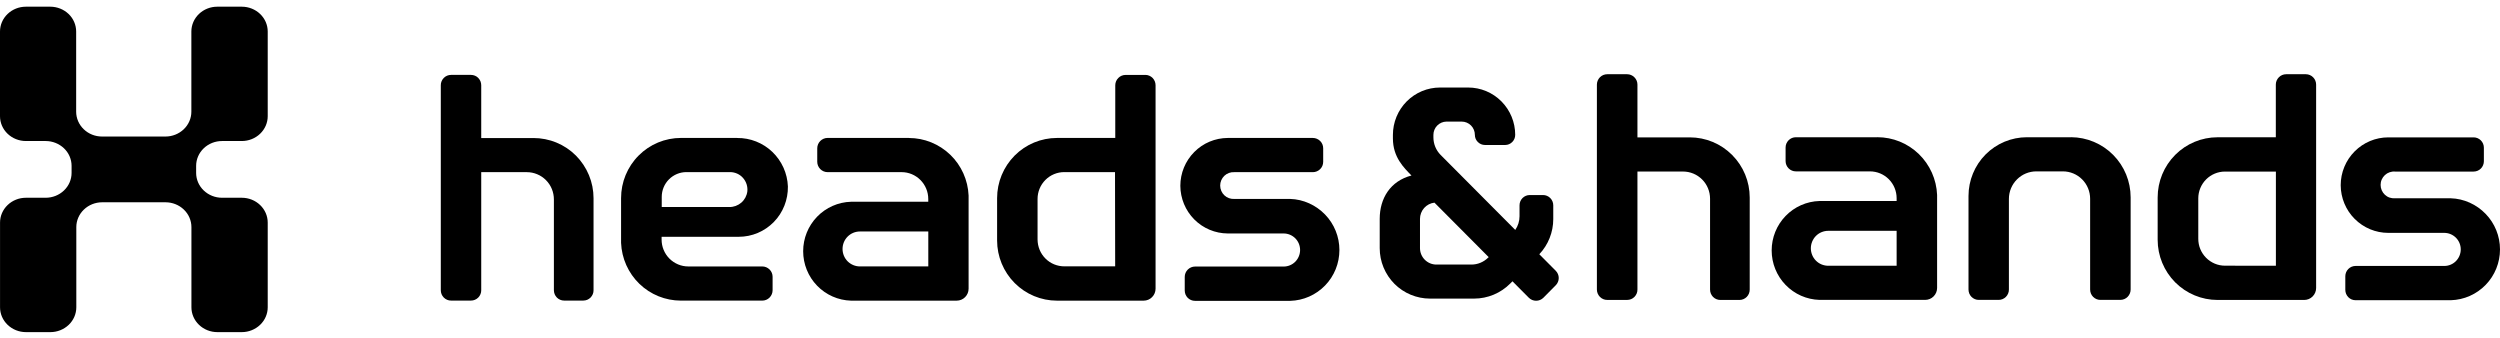 <?xml version="1.0" encoding="UTF-8"?> <svg xmlns="http://www.w3.org/2000/svg" width="207" height="28" viewBox="0 0 207 28" fill="none"><g clip-path="url(#clip0_372_6470)"><path d="M20.015 0.554H17.991C17.422 0.554 16.877 0.77 16.474 1.156C16.071 1.542 15.845 2.065 15.845 2.609V9.249C15.845 9.794 15.618 10.317 15.215 10.703C14.812 11.088 14.268 11.305 13.698 11.305H8.449C8.169 11.305 7.888 11.253 7.629 11.149C7.368 11.045 7.134 10.894 6.935 10.703C6.532 10.317 6.306 9.794 6.306 9.249V2.609C6.306 2.065 6.082 1.544 5.682 1.159C5.279 0.775 4.737 0.556 4.17 0.554H2.146C1.577 0.554 1.03 0.77 0.629 1.156C0.226 1.542 0 2.065 0 2.609V9.621C0 10.166 0.226 10.689 0.629 11.075C1.032 11.461 1.577 11.677 2.146 11.677H3.781C4.35 11.677 4.895 11.896 5.298 12.279C5.701 12.665 5.927 13.188 5.927 13.732V14.318C5.927 14.863 5.701 15.386 5.298 15.771C4.895 16.157 4.35 16.374 3.781 16.374H2.146C1.866 16.374 1.585 16.426 1.327 16.53C1.065 16.634 0.831 16.784 0.632 16.976C0.229 17.362 0.003 17.884 0.003 18.429V25.444C0.003 25.989 0.229 26.511 0.632 26.897C1.035 27.283 1.58 27.5 2.149 27.5H4.173C4.742 27.5 5.287 27.28 5.69 26.897C6.093 26.511 6.319 25.989 6.319 25.444V18.801C6.319 18.259 6.545 17.737 6.946 17.353C7.346 16.968 7.888 16.751 8.455 16.749H13.704C14.273 16.749 14.818 16.965 15.221 17.351C15.624 17.737 15.85 18.259 15.85 18.804V25.444C15.85 25.989 16.076 26.511 16.479 26.897C16.882 27.283 17.427 27.5 17.996 27.5H20.02C20.59 27.5 21.134 27.28 21.537 26.897C21.941 26.511 22.167 25.989 22.167 25.444V18.429C22.167 17.884 21.941 17.362 21.537 16.976C21.134 16.59 20.59 16.374 20.02 16.374H18.386C17.817 16.374 17.272 16.157 16.869 15.771C16.466 15.386 16.24 14.863 16.24 14.318V13.732C16.24 13.188 16.466 12.665 16.869 12.279C17.272 11.893 17.817 11.677 18.386 11.677H20.02C20.59 11.677 21.134 11.461 21.537 11.075C21.941 10.689 22.167 10.166 22.167 9.621V2.609C22.167 2.065 21.941 1.542 21.537 1.156C21.134 0.77 20.59 0.554 20.02 0.554H20.015Z" fill="black"></path><path d="M127.458 21.049C128.198 20.262 128.61 19.222 128.61 18.141V16.999C128.61 16.774 128.52 16.557 128.362 16.398C128.203 16.239 127.988 16.149 127.764 16.149H126.663C126.439 16.149 126.224 16.239 126.065 16.398C125.907 16.557 125.817 16.774 125.817 16.999V17.905C125.817 18.308 125.694 18.703 125.464 19.038L119.287 12.831C118.902 12.444 118.686 11.92 118.686 11.374V11.168C118.686 10.88 118.798 10.603 119 10.397C119.202 10.191 119.476 10.073 119.762 10.068H121.027C121.316 10.068 121.595 10.183 121.8 10.389C122.004 10.595 122.119 10.874 122.119 11.165C122.119 11.388 122.206 11.602 122.365 11.758C122.52 11.915 122.733 12.005 122.955 12.005H124.629C124.85 12.005 125.06 11.915 125.216 11.758C125.372 11.602 125.459 11.388 125.459 11.165C125.459 10.128 125.049 9.132 124.32 8.397C123.591 7.661 122.6 7.247 121.567 7.247H119.238C118.725 7.247 118.217 7.348 117.744 7.543C117.272 7.741 116.84 8.029 116.477 8.394C116.114 8.759 115.827 9.19 115.63 9.667C115.434 10.142 115.333 10.652 115.333 11.168V11.464C115.333 13.026 116.253 13.896 116.87 14.532C115.117 14.988 114.24 16.426 114.24 18.124V20.545C114.24 21.093 114.347 21.637 114.557 22.144C114.768 22.652 115.073 23.113 115.458 23.5C115.846 23.887 116.305 24.197 116.81 24.405C117.315 24.614 117.856 24.724 118.402 24.724H122.056C123.179 24.724 124.257 24.274 125.049 23.475L125.232 23.291L126.589 24.655C126.748 24.814 126.964 24.902 127.19 24.902C127.417 24.902 127.63 24.814 127.791 24.655L128.815 23.621C128.894 23.541 128.957 23.448 128.998 23.346C129.042 23.242 129.064 23.132 129.064 23.02C129.064 22.907 129.042 22.797 128.998 22.693C128.954 22.589 128.892 22.496 128.815 22.419L127.452 21.049H127.458ZM123.233 21.318C123.05 21.505 122.829 21.653 122.586 21.755C122.343 21.856 122.084 21.908 121.821 21.906H118.932C118.574 21.906 118.228 21.763 117.974 21.508C117.72 21.253 117.575 20.907 117.575 20.545V18.124C117.575 17.792 117.698 17.471 117.919 17.221C118.14 16.974 118.443 16.815 118.774 16.78L123.269 21.296L123.231 21.316L123.233 21.318Z" fill="black"></path><path d="M139.916 11.374H135.58V7.005C135.58 6.778 135.49 6.558 135.328 6.399C135.167 6.237 134.952 6.146 134.725 6.146H133.081C132.969 6.146 132.857 6.168 132.753 6.21C132.649 6.253 132.554 6.317 132.475 6.396C132.395 6.476 132.333 6.572 132.289 6.676C132.245 6.78 132.223 6.893 132.223 7.005V23.975C132.223 24.087 132.245 24.2 132.289 24.304C132.333 24.408 132.395 24.504 132.475 24.584C132.554 24.663 132.649 24.727 132.753 24.77C132.857 24.814 132.969 24.836 133.081 24.834H134.725C134.837 24.834 134.949 24.812 135.053 24.77C135.156 24.729 135.252 24.663 135.331 24.584C135.41 24.504 135.473 24.408 135.517 24.304C135.561 24.2 135.582 24.087 135.58 23.975V14.203H139.354C139.946 14.203 140.517 14.439 140.938 14.862C141.358 15.284 141.593 15.855 141.593 16.453V23.975C141.593 24.087 141.615 24.2 141.656 24.304C141.7 24.408 141.762 24.502 141.839 24.584C141.918 24.663 142.011 24.727 142.115 24.77C142.218 24.814 142.33 24.836 142.442 24.836H144.026C144.138 24.836 144.25 24.814 144.354 24.77C144.458 24.727 144.551 24.663 144.63 24.584C144.709 24.504 144.772 24.408 144.813 24.304C144.856 24.2 144.876 24.087 144.876 23.975V16.357C144.876 15.034 144.354 13.767 143.423 12.834C142.494 11.898 141.233 11.374 139.916 11.374Z" fill="black"></path><path d="M190.937 6.146H189.293C189.066 6.146 188.848 6.237 188.69 6.399C188.528 6.561 188.438 6.778 188.438 7.005V11.366H183.613C182.297 11.366 181.035 11.89 180.106 12.825C179.175 13.761 178.654 15.026 178.654 16.349V19.853C178.654 21.176 179.178 22.441 180.106 23.377C181.035 24.309 182.297 24.836 183.613 24.836H190.79C191.052 24.836 191.303 24.732 191.486 24.545C191.672 24.359 191.775 24.106 191.775 23.846V7.005C191.775 6.78 191.688 6.564 191.53 6.402C191.371 6.24 191.158 6.149 190.934 6.146H190.937ZM184.23 21.999C183.941 21.999 183.651 21.941 183.383 21.829C183.116 21.716 182.87 21.552 182.665 21.346C182.46 21.14 182.297 20.893 182.185 20.624C182.073 20.355 182.018 20.064 182.018 19.773V16.418C182.018 15.83 182.256 15.268 182.668 14.853C183.083 14.439 183.643 14.206 184.227 14.206H188.444V22.004L184.227 21.999H184.23Z" fill="black"></path><path d="M171.479 11.363H167.831C166.548 11.363 165.316 11.876 164.409 12.787C163.503 13.698 162.992 14.936 162.992 16.226V23.972C162.992 24.085 163.014 24.197 163.055 24.301C163.098 24.406 163.161 24.502 163.24 24.581C163.32 24.661 163.415 24.724 163.519 24.768C163.623 24.812 163.735 24.834 163.847 24.831H165.491C165.603 24.831 165.715 24.809 165.816 24.765C165.919 24.721 166.012 24.658 166.091 24.579C166.171 24.499 166.233 24.403 166.274 24.299C166.318 24.194 166.34 24.082 166.337 23.969V16.467C166.337 15.863 166.578 15.282 167.004 14.856C167.43 14.428 168.006 14.19 168.609 14.19H170.808C171.406 14.19 171.979 14.428 172.403 14.854C172.826 15.279 173.063 15.855 173.063 16.456V23.972C173.063 24.085 173.085 24.197 173.126 24.301C173.17 24.406 173.233 24.502 173.312 24.581C173.391 24.661 173.487 24.724 173.59 24.768C173.694 24.812 173.806 24.834 173.918 24.831H175.562C175.789 24.831 176.007 24.741 176.166 24.579C176.327 24.417 176.417 24.2 176.417 23.972V16.341C176.417 15.024 175.898 13.759 174.972 12.826C174.047 11.893 172.79 11.366 171.479 11.36V11.363Z" fill="black"></path><path d="M94.843 6.204H93.199C92.972 6.204 92.754 6.294 92.596 6.456C92.434 6.618 92.344 6.835 92.344 7.063V11.423H87.519C86.203 11.423 84.944 11.947 84.012 12.883C83.084 13.819 82.56 15.084 82.56 16.406V19.911C82.56 21.233 83.084 22.498 84.012 23.434C84.941 24.367 86.203 24.894 87.519 24.894H94.696C94.958 24.894 95.209 24.79 95.392 24.603C95.578 24.416 95.681 24.164 95.681 23.903V7.06C95.681 6.835 95.594 6.618 95.436 6.456C95.277 6.294 95.064 6.204 94.84 6.201L94.843 6.204ZM92.336 22.054H88.136C87.844 22.054 87.557 21.999 87.287 21.889C87.016 21.779 86.771 21.615 86.566 21.409C86.358 21.203 86.194 20.956 86.082 20.687C85.971 20.418 85.913 20.127 85.91 19.834V16.472C85.91 15.882 86.142 15.317 86.558 14.9C86.973 14.483 87.535 14.25 88.122 14.25H92.323L92.336 22.054Z" fill="black"></path><path d="M155.441 11.363H148.701C148.589 11.363 148.477 11.385 148.374 11.426C148.27 11.47 148.177 11.533 148.098 11.61C148.019 11.69 147.956 11.783 147.912 11.887C147.868 11.992 147.847 12.104 147.847 12.217V13.336C147.847 13.449 147.868 13.561 147.912 13.665C147.956 13.77 148.019 13.863 148.098 13.943C148.177 14.022 148.273 14.085 148.374 14.126C148.477 14.17 148.589 14.192 148.701 14.19H154.829C155.416 14.19 155.979 14.423 156.394 14.84C156.809 15.257 157.041 15.822 157.041 16.412V16.643H150.654C149.594 16.673 148.587 17.117 147.847 17.883C147.106 18.649 146.694 19.672 146.694 20.737C146.694 21.802 147.106 22.828 147.847 23.591C148.587 24.356 149.592 24.801 150.654 24.831H159.406C159.668 24.831 159.92 24.727 160.103 24.54C160.288 24.354 160.392 24.101 160.392 23.84V16.141C160.34 14.856 159.797 13.641 158.874 12.749C157.951 11.857 156.722 11.36 155.441 11.36V11.363ZM157.041 22.005H151.378C151.189 22.005 151.001 21.966 150.826 21.895C150.651 21.823 150.493 21.716 150.359 21.582C150.225 21.448 150.119 21.288 150.048 21.113C149.977 20.937 149.938 20.751 149.938 20.558C149.938 20.366 149.977 20.18 150.048 20.004C150.121 19.829 150.225 19.669 150.359 19.535C150.493 19.401 150.651 19.294 150.826 19.222C151.001 19.151 151.186 19.112 151.378 19.112H157.041V22.005Z" fill="black"></path><path d="M75.263 11.421H68.52C68.408 11.421 68.299 11.443 68.195 11.487C68.091 11.531 67.999 11.594 67.919 11.673C67.84 11.753 67.777 11.846 67.734 11.95C67.69 12.055 67.668 12.165 67.668 12.277V13.397C67.668 13.509 67.69 13.619 67.734 13.723C67.777 13.827 67.84 13.921 67.919 14C67.999 14.08 68.091 14.143 68.195 14.187C68.299 14.231 68.408 14.253 68.52 14.253H74.651C75.238 14.253 75.801 14.489 76.213 14.906C76.628 15.323 76.86 15.888 76.86 16.475V16.706H70.462C69.402 16.736 68.394 17.181 67.654 17.946C66.914 18.712 66.502 19.735 66.502 20.8C66.502 21.865 66.914 22.891 67.654 23.654C68.394 24.419 69.4 24.864 70.462 24.894H79.214C79.476 24.894 79.728 24.79 79.911 24.603C80.096 24.417 80.2 24.164 80.2 23.904V16.19C80.145 14.909 79.602 13.698 78.682 12.812C77.761 11.926 76.535 11.426 75.26 11.426L75.263 11.421ZM76.863 22.06H71.202C70.82 22.06 70.454 21.906 70.183 21.637C69.913 21.365 69.763 20.998 69.763 20.613C69.763 20.229 69.913 19.862 70.183 19.59C70.454 19.318 70.82 19.167 71.202 19.167H76.863V22.06Z" fill="black"></path><path d="M202.923 16.418H198.305C198.152 16.429 197.999 16.409 197.857 16.36C197.712 16.311 197.581 16.231 197.469 16.127C197.357 16.023 197.267 15.896 197.207 15.756C197.147 15.616 197.114 15.465 197.114 15.312C197.114 15.158 197.144 15.007 197.207 14.867C197.267 14.727 197.357 14.601 197.469 14.497C197.581 14.393 197.712 14.313 197.857 14.264C198.002 14.214 198.155 14.192 198.305 14.206H204.815C205.042 14.206 205.258 14.115 205.416 13.956C205.574 13.797 205.665 13.578 205.665 13.352V12.227C205.665 12 205.574 11.783 205.416 11.624C205.258 11.465 205.039 11.374 204.815 11.374H197.753C196.707 11.374 195.705 11.791 194.965 12.535C194.225 13.278 193.81 14.286 193.81 15.336C193.815 16.385 194.23 17.389 194.97 18.127C195.711 18.868 196.71 19.282 197.753 19.282H202.387C202.748 19.282 203.095 19.428 203.351 19.683C203.608 19.941 203.75 20.29 203.75 20.652C203.75 21.014 203.605 21.362 203.351 21.62C203.095 21.878 202.748 22.021 202.387 22.021H195.041C194.815 22.021 194.599 22.111 194.441 22.271C194.282 22.43 194.192 22.649 194.192 22.874V23.997C194.192 24.109 194.214 24.222 194.255 24.326C194.299 24.43 194.361 24.524 194.438 24.606C194.517 24.686 194.61 24.749 194.714 24.793C194.818 24.836 194.929 24.858 195.041 24.858H202.928C204.018 24.828 205.056 24.37 205.815 23.585C206.577 22.8 207 21.747 207 20.649C207 19.551 206.574 18.5 205.815 17.713C205.056 16.925 204.012 16.448 202.923 16.418Z" fill="black"></path><path d="M106.829 16.472H102.195C102.044 16.48 101.894 16.458 101.755 16.406C101.613 16.354 101.485 16.274 101.375 16.17C101.266 16.066 101.179 15.942 101.121 15.803C101.061 15.665 101.031 15.514 101.031 15.363C101.031 15.213 101.061 15.064 101.121 14.924C101.182 14.787 101.269 14.661 101.375 14.557C101.485 14.452 101.613 14.373 101.755 14.321C101.894 14.268 102.044 14.247 102.195 14.255H108.705C108.932 14.255 109.147 14.164 109.309 14.005C109.47 13.846 109.56 13.626 109.56 13.401V12.276C109.56 12.049 109.47 11.832 109.309 11.673C109.147 11.514 108.932 11.423 108.705 11.423H101.659C100.616 11.428 99.617 11.845 98.882 12.589C98.145 13.333 97.732 14.337 97.732 15.385C97.738 16.431 98.153 17.432 98.888 18.171C99.622 18.909 100.619 19.326 101.659 19.331H106.286C106.646 19.331 106.996 19.477 107.25 19.732C107.506 19.99 107.648 20.338 107.648 20.701C107.648 21.063 107.503 21.411 107.25 21.669C106.993 21.927 106.646 22.07 106.286 22.07H98.948C98.836 22.07 98.727 22.092 98.623 22.136C98.519 22.18 98.426 22.243 98.347 22.322C98.268 22.402 98.205 22.495 98.161 22.599C98.118 22.704 98.096 22.814 98.096 22.926V24.048C98.096 24.161 98.118 24.273 98.158 24.378C98.202 24.482 98.262 24.575 98.341 24.658C98.421 24.737 98.513 24.8 98.617 24.844C98.721 24.888 98.833 24.91 98.945 24.91H106.832C107.921 24.88 108.959 24.422 109.718 23.637C110.48 22.852 110.903 21.798 110.903 20.701C110.903 19.603 110.477 18.552 109.718 17.765C108.956 16.98 107.919 16.502 106.829 16.472Z" fill="black"></path><path d="M44.175 11.431H39.846V7.063C39.846 6.95 39.825 6.838 39.784 6.734C39.74 6.629 39.677 6.536 39.601 6.454C39.524 6.371 39.429 6.311 39.325 6.267C39.221 6.223 39.109 6.201 38.997 6.201H37.353C37.241 6.201 37.129 6.223 37.025 6.264C36.922 6.308 36.826 6.371 36.747 6.451C36.668 6.53 36.605 6.627 36.561 6.731C36.517 6.835 36.496 6.948 36.498 7.06V24.029C36.498 24.142 36.52 24.254 36.561 24.359C36.605 24.463 36.668 24.559 36.747 24.639C36.826 24.718 36.922 24.781 37.025 24.825C37.129 24.869 37.241 24.891 37.353 24.888H38.997C39.109 24.888 39.221 24.866 39.325 24.822C39.429 24.779 39.521 24.715 39.601 24.636C39.68 24.556 39.743 24.46 39.784 24.356C39.827 24.252 39.849 24.139 39.846 24.027V14.255H43.623C43.918 14.255 44.21 14.313 44.481 14.428C44.754 14.54 44.999 14.708 45.207 14.916C45.415 15.125 45.581 15.375 45.693 15.649C45.805 15.923 45.862 16.217 45.862 16.511V24.027C45.862 24.139 45.884 24.252 45.925 24.356C45.969 24.46 46.029 24.553 46.108 24.636C46.188 24.715 46.28 24.779 46.384 24.822C46.488 24.866 46.597 24.888 46.709 24.888H48.29C48.402 24.888 48.514 24.866 48.618 24.825C48.722 24.781 48.817 24.718 48.897 24.639C48.976 24.559 49.038 24.463 49.082 24.359C49.126 24.254 49.148 24.142 49.145 24.029V16.412C49.145 15.756 49.017 15.108 48.765 14.502C48.514 13.896 48.148 13.347 47.687 12.883C47.225 12.419 46.676 12.054 46.073 11.805C45.469 11.555 44.822 11.429 44.172 11.429L44.175 11.431Z" fill="black"></path><path d="M61.038 11.421H56.384C55.068 11.421 53.806 11.945 52.878 12.88C51.946 13.816 51.425 15.081 51.425 16.404V20.108C51.477 21.393 52.02 22.608 52.941 23.5C53.864 24.392 55.092 24.889 56.373 24.891H63.116C63.342 24.891 63.561 24.801 63.719 24.639C63.88 24.477 63.971 24.26 63.971 24.032V22.916C63.971 22.688 63.88 22.471 63.719 22.312C63.558 22.153 63.342 22.062 63.116 22.062H56.99C56.701 22.062 56.411 22.005 56.144 21.892C55.876 21.779 55.63 21.615 55.426 21.409C55.221 21.203 55.057 20.956 54.948 20.687C54.836 20.418 54.781 20.128 54.781 19.837V19.606H61.166C61.707 19.606 62.242 19.499 62.742 19.288C63.241 19.077 63.692 18.769 64.072 18.382C64.451 17.995 64.749 17.534 64.948 17.029C65.147 16.525 65.246 15.984 65.238 15.441C65.197 14.354 64.732 13.325 63.949 12.576C63.165 11.827 62.119 11.412 61.038 11.426V11.421ZM60.379 17.142H54.792V16.302C54.792 15.756 55.008 15.235 55.39 14.851C55.772 14.467 56.294 14.25 56.835 14.25H60.45C60.653 14.25 60.852 14.294 61.038 14.376C61.221 14.458 61.387 14.579 61.521 14.733C61.655 14.884 61.756 15.062 61.819 15.257C61.879 15.449 61.901 15.655 61.879 15.855C61.83 16.217 61.652 16.547 61.376 16.783C61.1 17.018 60.748 17.148 60.388 17.142H60.382H60.379Z" fill="black"></path></g><defs><clipPath id="clip0_372_6470"><rect width="207" height="27" fill="white" transform="translate(0 0.5)"></rect></clipPath></defs></svg> 